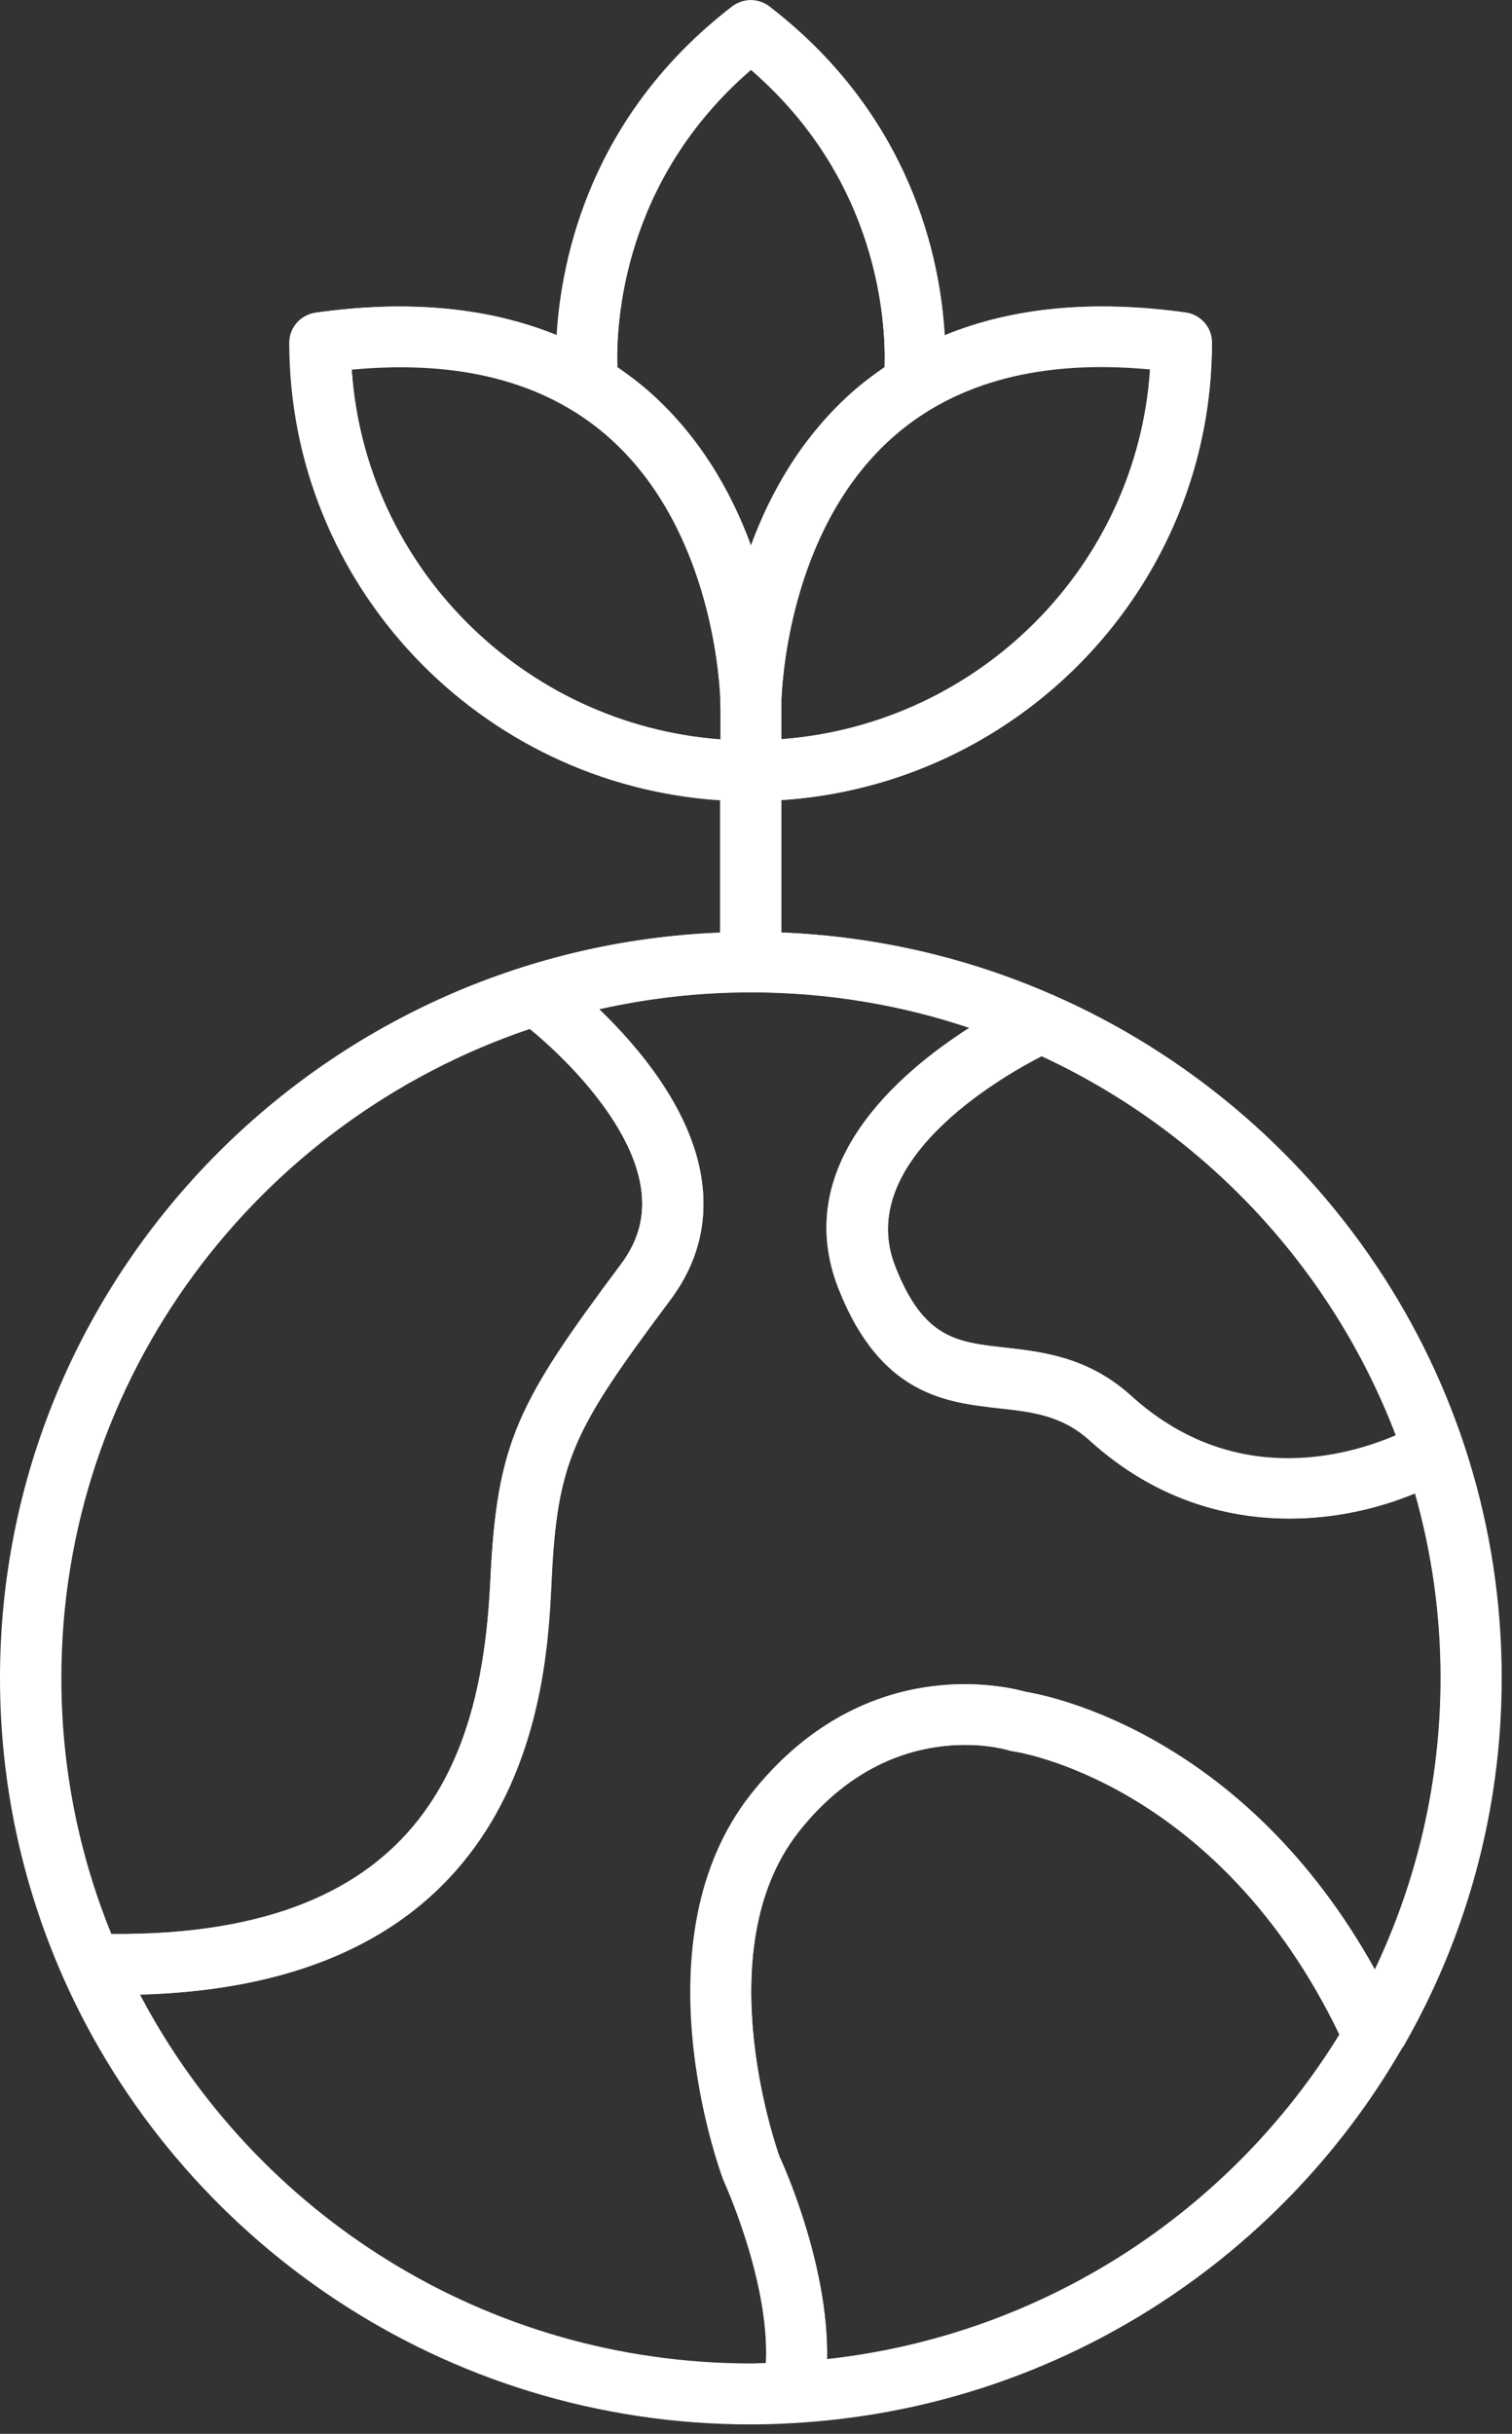 	<svg xmlns="http://www.w3.org/2000/svg" width="69" height="111" viewBox="0 0 69 111" fill="none">
								<rect x="0" y="0" width="69" height="111" fill="#333333" stroke="none"/>
								<g clip-path="url(#clip0_226_75)">
								<path d="M64.01 93.34C66.86 88.37 68.51 82.64 68.51 76.52C68.51 62.64 60.1 50.69 48.09 45.4C48.04 45.38 48 45.35 47.95 45.34C44.16 43.69 40.02 42.71 35.66 42.53V36.49C46.61 35.77 55.3 26.69 55.3 15.63C55.3 14.94 54.79 14.36 54.1 14.26C49.86 13.67 46.19 14.03 43.11 15.29C42.91 11.83 41.61 5.3 35.12 0.3C34.62 -0.09 33.92 -0.09 33.42 0.3C26.93 5.3 25.63 11.83 25.43 15.29C22.34 14.03 18.68 13.66 14.43 14.26C13.75 14.36 13.24 14.94 13.24 15.63C13.24 26.69 21.93 35.78 32.89 36.49V42.53C14.64 43.25 0.03 58.22 0.03 76.52C0.03 81.32 1.04 85.88 2.85 90.02C2.87 90.07 2.89 90.11 2.91 90.16C8.21 102.15 20.27 110.55 34.27 110.55C34.92 110.55 35.56 110.53 36.2 110.49C48.07 109.83 58.34 103.13 63.95 93.44C63.97 93.41 63.99 93.38 64.01 93.34ZM63.69 65.46C61.37 66.45 56.24 67.85 51.61 63.65C49.66 61.89 47.57 61.65 45.88 61.46C43.63 61.21 42.15 61.04 40.85 57.76C38.97 53 45.54 49.19 47.52 48.16C54.93 51.59 60.77 57.81 63.69 65.45M52.48 16.86C51.88 25.83 44.67 33.04 35.66 33.72V32.11C35.66 32.11 35.66 32 35.66 31.88C35.72 30.55 36.23 23.82 40.86 19.84C43.69 17.4 47.59 16.39 52.48 16.85M34.27 3.19C40.13 8.25 40.43 14.74 40.37 16.75C39.91 17.07 39.46 17.4 39.03 17.77C36.63 19.84 35.16 22.46 34.27 24.88C33.38 22.45 31.91 19.84 29.51 17.77C29.08 17.4 28.63 17.07 28.17 16.75C28.11 14.74 28.4 8.26 34.27 3.19ZM16.05 16.86C20.93 16.4 24.83 17.4 27.67 19.85C32.3 23.84 32.82 30.57 32.87 31.89C32.87 32.01 32.87 32.09 32.87 32.12C32.87 32.18 32.87 32.24 32.88 32.29V33.73C23.87 33.05 16.66 25.84 16.05 16.87M24.17 46.92C25.82 48.26 28.81 51.23 29.25 54.16C29.44 55.43 29.15 56.57 28.35 57.64C23.63 63.96 22.68 65.74 22.38 72.04C22.02 79.67 19.67 88.33 5.08 88.2C3.61 84.59 2.8 80.65 2.8 76.53C2.8 62.8 11.76 51.12 24.17 46.93M6.38 90.96C24.29 90.48 24.95 76.79 25.17 72.16C25.43 66.57 26.16 65.21 30.59 59.28C31.84 57.61 32.32 55.74 32.01 53.73C31.53 50.57 29.14 47.75 27.34 46.02C29.57 45.52 31.89 45.25 34.27 45.25C37.75 45.25 41.1 45.82 44.24 46.87C40.94 48.98 36.07 53.19 38.27 58.77C40.18 63.6 43.17 63.94 45.58 64.21C47.12 64.38 48.46 64.53 49.74 65.69C52.59 68.28 55.82 69.25 58.84 69.25C60.91 69.25 62.87 68.8 64.57 68.1C65.33 70.78 65.74 73.6 65.74 76.52C65.74 81.27 64.66 85.78 62.74 89.82C56.79 79.11 47.95 77.34 46.78 77.15C45.79 76.87 39.34 75.4 34.27 81.83C29.05 88.45 32.81 98.86 33.02 99.41C33.04 99.46 35.15 104.03 34.96 107.77C34.73 107.77 34.51 107.79 34.28 107.79C22.17 107.79 11.65 100.96 6.39 90.97M37.74 107.59C37.83 103.21 35.64 98.48 35.57 98.35C35.54 98.26 32.17 88.96 36.45 83.54C40.62 78.25 45.83 79.76 46.04 79.83C46.12 79.85 46.2 79.87 46.28 79.88C46.38 79.89 55.58 81.28 61.12 92.79C56.16 100.85 47.63 106.5 37.74 107.59Z" fill="white"/>
								<path d="M64.03 93.36C66.89 88.39 68.53 82.65 68.53 76.53C68.53 62.65 60.12 50.69 48.1 45.4C48.05 45.38 48.01 45.35 47.96 45.34C44.17 43.69 40.02 42.7 35.66 42.53V36.49C46.62 35.77 55.31 26.69 55.31 15.62C55.31 14.93 54.8 14.35 54.11 14.25C49.87 13.66 46.2 14.02 43.11 15.29C42.91 11.83 41.61 5.3 35.11 0.3C34.61 -0.09 33.91 -0.09 33.4 0.3C26.91 5.3 25.61 11.83 25.4 15.29C22.31 14.03 18.64 13.66 14.4 14.26C13.71 14.36 13.2 14.94 13.2 15.63C13.2 26.7 21.9 35.79 32.86 36.5V42.54C14.63 43.25 0 58.22 0 76.53C0 81.33 1.01 85.9 2.82 90.04C2.84 90.09 2.86 90.13 2.88 90.18C8.19 102.17 20.25 110.57 34.26 110.57C34.91 110.57 35.55 110.55 36.19 110.51C48.07 109.85 58.35 103.15 63.96 93.45C63.98 93.42 64 93.39 64.02 93.35M63.71 65.47C61.39 66.46 56.26 67.87 51.62 63.66C49.67 61.89 47.57 61.66 45.89 61.47C43.64 61.22 42.15 61.05 40.86 57.77C38.98 53.01 45.55 49.19 47.54 48.17C54.95 51.61 60.8 57.82 63.72 65.47M52.49 16.84C51.89 25.82 44.68 33.03 35.66 33.71V32.1C35.66 32.1 35.66 31.99 35.66 31.87C35.72 30.54 36.23 23.81 40.87 19.82C43.71 17.38 47.61 16.37 52.5 16.83M34.27 3.17C40.14 8.24 40.43 14.73 40.37 16.74C39.91 17.06 39.46 17.39 39.03 17.76C36.63 19.84 35.16 22.45 34.27 24.88C33.38 22.45 31.91 19.84 29.51 17.76C29.08 17.39 28.63 17.06 28.17 16.74C28.11 14.73 28.41 8.24 34.27 3.17ZM16.04 16.84C20.92 16.38 24.83 17.38 27.67 19.83C32.3 23.82 32.82 30.56 32.88 31.88C32.88 32 32.88 32.08 32.88 32.11C32.88 32.17 32.88 32.23 32.89 32.28V33.72C23.87 33.05 16.65 25.83 16.05 16.85M24.16 46.91C25.81 48.25 28.8 51.22 29.25 54.15C29.45 55.42 29.15 56.56 28.35 57.64C23.63 63.96 22.68 65.75 22.38 72.04C22.02 79.68 19.67 88.33 5.07 88.21C3.6 84.6 2.78 80.66 2.78 76.53C2.78 62.79 11.74 51.11 24.16 46.92M6.36 90.97C24.28 90.49 24.94 76.79 25.16 72.17C25.43 66.58 26.16 65.22 30.59 59.29C31.84 57.62 32.32 55.75 32.01 53.74C31.52 50.58 29.14 47.76 27.34 46.03C29.57 45.53 31.89 45.26 34.27 45.26C37.75 45.26 41.11 45.83 44.24 46.88C40.93 48.99 36.06 53.2 38.27 58.79C40.18 63.63 43.17 63.96 45.58 64.23C47.12 64.4 48.46 64.55 49.74 65.71C52.6 68.3 55.82 69.26 58.85 69.26C60.92 69.26 62.89 68.81 64.58 68.11C65.34 70.79 65.75 73.61 65.75 76.53C65.75 81.29 64.67 85.8 62.75 89.84C56.8 79.12 47.95 77.35 46.78 77.16C45.79 76.88 39.34 75.41 34.26 81.84C29.03 88.47 32.8 98.88 33.01 99.43C33.03 99.48 35.14 104.05 34.95 107.79C34.72 107.79 34.49 107.81 34.27 107.81C22.15 107.81 11.62 100.97 6.36 90.98M37.74 107.61C37.83 103.23 35.63 98.5 35.57 98.36C35.54 98.27 32.17 88.97 36.45 83.54C40.62 78.25 45.84 79.76 46.05 79.83C46.13 79.85 46.21 79.87 46.29 79.88C46.39 79.89 55.6 81.28 61.14 92.8C56.18 100.86 47.64 106.52 37.74 107.61Z" fill="white"/>
								</g>
								<defs>
								<clipPath id="clip0_226_75">
								<rect width="68.53" height="110.57" fill="white"/>
								</clipPath>
								</defs>
								</svg>